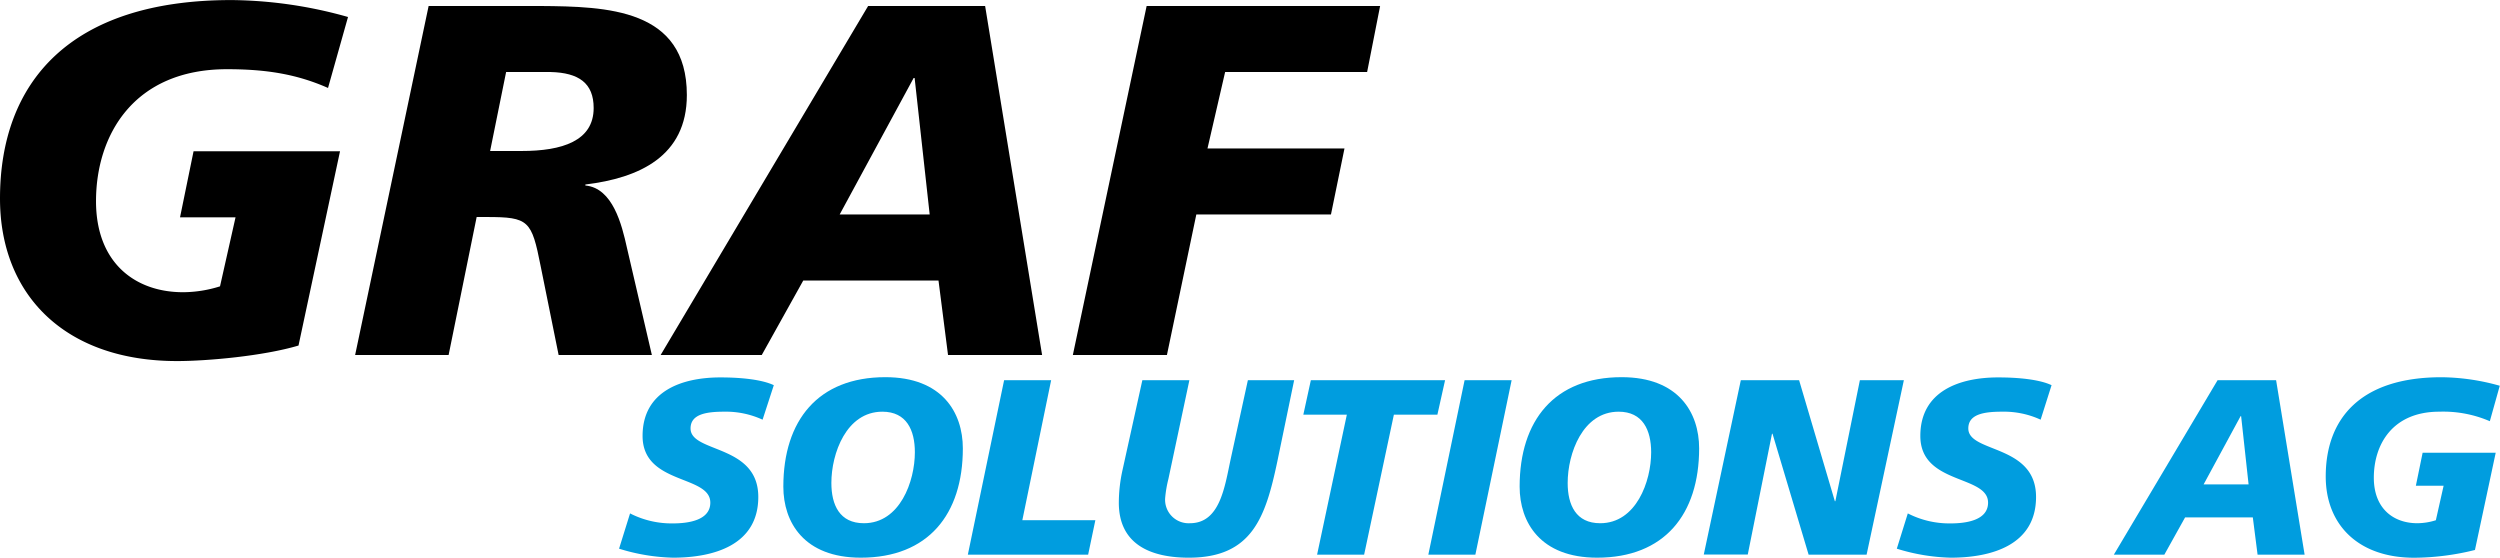 <svg xmlns="http://www.w3.org/2000/svg" viewBox="0 0 425.2 94.86"><defs><style>.a{fill:#009ddf;}</style></defs><title>graf-solutions-logo</title><path d="M60.32,19.19C55.13,16.9,50,16,43.14,16c-15.9,0-22.28,11.23-22.28,22.45,0,10.55,6.72,15.48,14.8,15.48a21.13,21.13,0,0,0,6.29-1l2.64-11.74H35.15l2.3-11.23H62.36L55.3,63c-6,1.79-15.56,2.64-20.67,2.64C15.5,65.63,4.53,54.32,4.53,38c0-19.73,11.82-33.76,39.37-33.76A74.83,74.83,0,0,1,63.72,7.12Z" transform="translate(-4.53 -4.23)"/><path d="M77.43,5.25h19c11.31.09,24.92.43,24.92,15.14,0,10.46-8.16,14.12-17.26,15.22v.17c4.68.43,6.21,6.72,7.06,10.55l4.25,18.28H99.54L96.48,49.47c-1.53-7.74-2-8.33-9.18-8.33H85.6L80.83,64.61H64.93ZM87.89,29.91h5.36c6.89,0,12.25-1.7,12.25-7.31,0-4.25-2.55-6-7.31-6.12H90.61Z" transform="translate(-4.53 -4.23)"/><path d="M152.18,5.25h19.9l9.69,59.36h-16l-1.62-12.67h-23l-7.06,12.67H116.89Zm7.91,12.25h-.17L147.34,40.71h15.31Z" transform="translate(-4.53 -4.23)"/><path d="M199.55,5.25h39.71l-2.21,11.23H212.9l-3,13h23.3l-2.3,11.23H208l-5,23.9H187Z" transform="translate(-4.53 -4.23)"/><path class="a" d="M134.23,75.61a14.92,14.92,0,0,0-6.55-1.36c-3.15,0-5.7.47-5.7,2.85,0,4.21,11.52,2.64,11.52,11.65,0,8.21-7.61,10.33-14.5,10.33a33.21,33.21,0,0,1-9.18-1.53l1.87-6a15.48,15.48,0,0,0,7.31,1.7c2.47,0,6.34-.47,6.34-3.53,0-4.76-11.52-3-11.52-11.35,0-7.65,6.72-9.95,13.22-9.95,3.66,0,7.1.38,9.1,1.32Z" transform="translate(-4.53 -4.23)"/><path class="a" d="M150.94,99.08c-9.65,0-13.18-6-13.18-12.08,0-11.27,5.91-18.62,17.35-18.62,9.65,0,13.18,6,13.18,12.12C168.29,91.73,162.38,99.08,150.94,99.08Zm3.66-24.83c-6.12,0-8.67,7.1-8.67,12.12,0,3.74,1.4,6.85,5.53,6.85,6.12,0,8.67-7.1,8.67-12.08C160.13,77.4,158.72,74.25,154.6,74.25Z" transform="translate(-4.53 -4.23)"/><path class="a" d="M175.31,68.89h8L178.41,92.7h12.42l-1.23,5.87H169.14Z" transform="translate(-4.53 -4.23)"/><path class="a" d="M221.78,82.71c-2,9.44-4.25,16.37-15.05,16.37-6.68,0-11.91-2.38-11.91-9.35a25.86,25.86,0,0,1,.64-5.61l3.36-15.22h8l-3.57,16.8a20.29,20.29,0,0,0-.55,3.23,4,4,0,0,0,4.21,4.29c5.1,0,5.91-6.12,6.93-10.89l2.93-13.44h7.87Z" transform="translate(-4.53 -4.23)"/><path class="a" d="M233.6,74.76h-7.4l1.28-5.87h22.83L249,74.76h-7.4l-5.06,23.81h-8Z" transform="translate(-4.53 -4.23)"/><path class="a" d="M253.63,68.89h8l-6.17,29.68h-8Z" transform="translate(-4.53 -4.23)"/><path class="a" d="M276.17,99.08c-9.65,0-13.18-6-13.18-12.08,0-11.27,5.91-18.62,17.35-18.62,9.65,0,13.18,6,13.18,12.12C293.51,91.73,287.6,99.08,276.17,99.08Zm3.66-24.83c-6.12,0-8.67,7.1-8.67,12.12,0,3.74,1.4,6.85,5.53,6.85,6.12,0,8.67-7.1,8.67-12.08C285.35,77.4,283.95,74.25,279.82,74.25Z" transform="translate(-4.53 -4.23)"/><path class="a" d="M300.61,68.89h9.91l6.08,20.58h.09l4.17-20.58h7.48L322,98.57h-9.86L306,78h-.09l-4.12,20.54h-7.48Z" transform="translate(-4.53 -4.23)"/><path class="a" d="M351.6,75.61A14.92,14.92,0,0,0,345,74.25c-3.15,0-5.7.47-5.7,2.85,0,4.21,11.52,2.64,11.52,11.65,0,8.21-7.61,10.33-14.5,10.33a33.21,33.21,0,0,1-9.18-1.53l1.87-6a15.48,15.48,0,0,0,7.31,1.7c2.47,0,6.34-.47,6.34-3.53,0-4.76-11.52-3-11.52-11.35,0-7.65,6.72-9.95,13.22-9.95,3.66,0,7.1.38,9.1,1.32Z" transform="translate(-4.53 -4.23)"/><path class="a" d="M381.7,68.89h9.95l4.85,29.68h-8l-.81-6.34H376.17l-3.53,6.34h-8.59Zm4,6.12h-.09l-6.29,11.61h7.65Z" transform="translate(-4.53 -4.23)"/><path class="a" d="M428,75.87a20,20,0,0,0-8.59-1.62c-8,0-11.14,5.61-11.14,11.23,0,5.27,3.36,7.74,7.4,7.74a10.56,10.56,0,0,0,3.15-.51l1.32-5.87h-4.72l1.15-5.61H429l-3.53,16.54a43.56,43.56,0,0,1-10.33,1.32c-9.57,0-15.05-5.66-15.05-13.82,0-9.86,5.91-16.88,19.69-16.88a37.42,37.42,0,0,1,9.91,1.45Z" transform="translate(-4.53 -4.23)"/></svg>